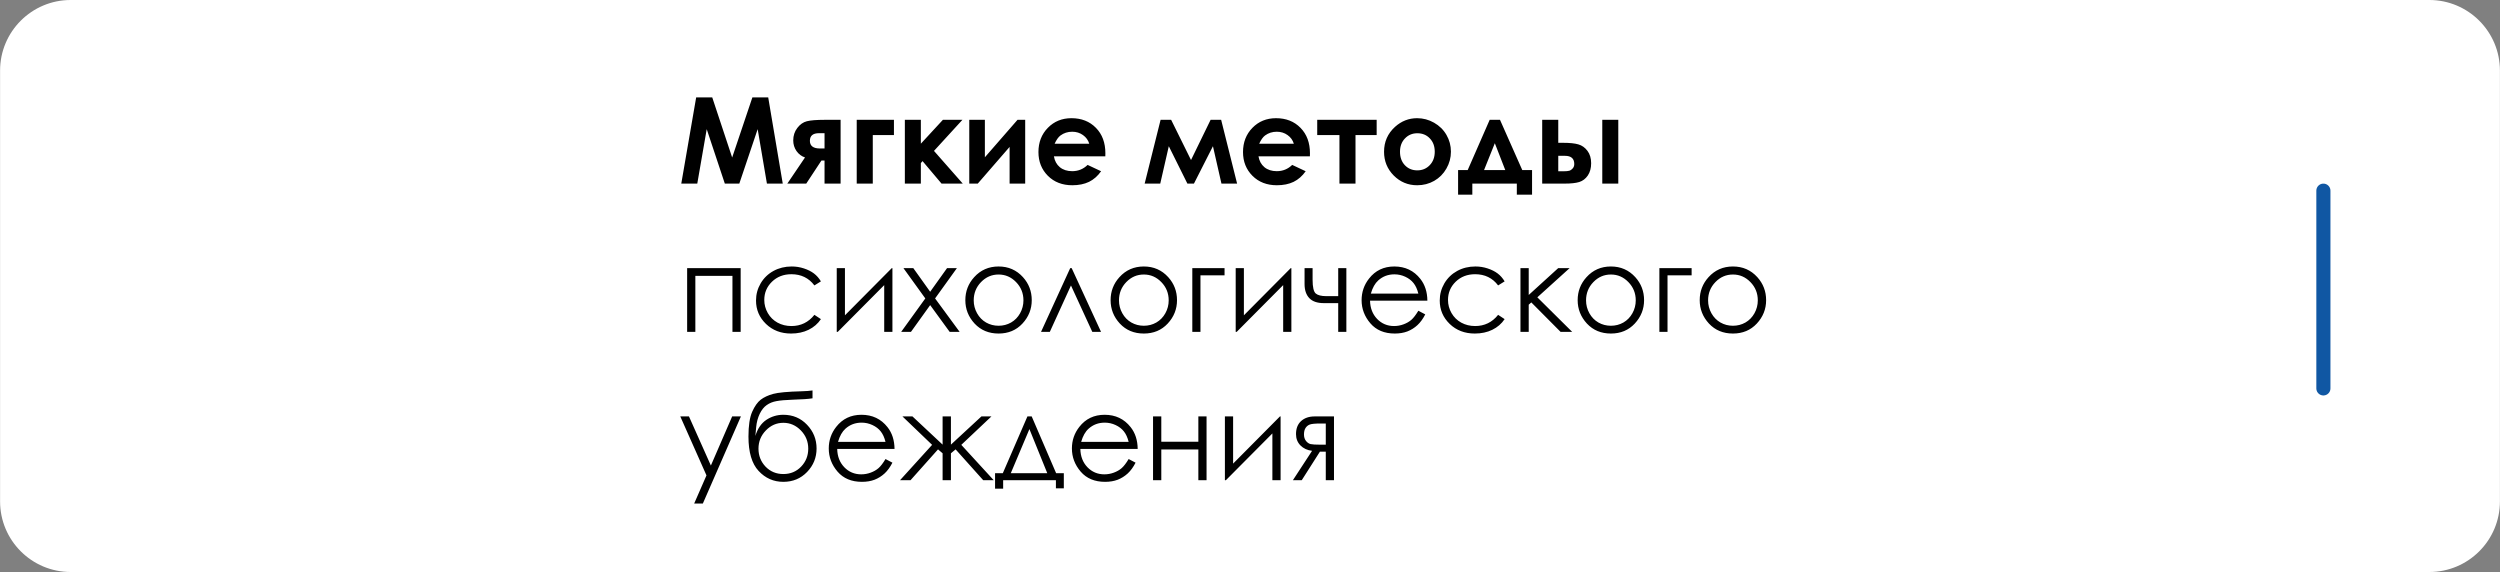 <?xml version="1.0" encoding="UTF-8"?> <svg xmlns="http://www.w3.org/2000/svg" viewBox="0 0 250 57.2" fill="none"><rect x="0" y="0" width="250" height="57.2" fill="#808080" stroke="none"/><g clip-path="url(#clip0_601_782)"><g clip-path="url(#clip1_601_782)"><g clip-path="url(#clip2_601_782)"><path d="M242.931 0H7.069C3.169 0 0.007 3.162 0.007 7.062V50.138C0.007 54.038 3.169 57.2 7.069 57.2H242.931C246.831 57.2 249.993 54.038 249.993 50.138V7.062C249.993 3.162 246.831 0 242.931 0Z" fill="white"></path><path d="M69.617 9.738H71.223L73.216 15.752L75.239 9.738H76.821L78.275 18.36H76.692L75.766 12.915L73.931 18.36H72.483L70.672 12.915L69.728 18.36H68.128L69.617 9.738ZM80.502 15.746C80.159 15.633 79.875 15.42 79.652 15.107C79.433 14.791 79.324 14.435 79.324 14.04C79.324 13.567 79.459 13.153 79.728 12.798C79.998 12.442 80.319 12.217 80.689 12.124C81.065 12.03 81.649 11.983 82.442 11.983H84.06V18.36H82.454V16.051H82.144L80.625 18.36H78.732L80.502 15.746ZM82.454 14.849V13.319H81.897C81.292 13.319 80.989 13.573 80.989 14.081C80.989 14.593 81.326 14.849 82.003 14.849H82.454ZM85.672 11.983H89.394V13.507H87.278V18.36H85.672V11.983ZM90.485 11.983H92.085V14.369L94.289 11.983H96.241L93.398 15.09L96.276 18.36H94.154L92.255 16.11L92.085 16.309V18.36H90.485V11.983ZM97.777 18.36H96.927V11.983H98.487V15.728L101.751 11.983H102.519V18.36H100.96V14.691L97.777 18.36ZM110.532 15.635H105.391C105.466 16.088 105.663 16.449 105.983 16.719C106.308 16.985 106.72 17.118 107.221 17.118C107.818 17.118 108.332 16.909 108.762 16.491L110.11 17.124C109.774 17.6 109.371 17.954 108.903 18.185C108.434 18.411 107.876 18.525 107.232 18.525C106.232 18.525 105.417 18.21 104.788 17.581C104.159 16.948 103.844 16.156 103.844 15.207C103.844 14.234 104.156 13.427 104.782 12.786C105.411 12.141 106.198 11.819 107.144 11.819C108.148 11.819 108.965 12.141 109.594 12.786C110.224 13.427 110.538 14.275 110.538 15.33L110.532 15.635ZM108.926 14.374C108.82 14.019 108.612 13.73 108.299 13.507C107.99 13.284 107.631 13.173 107.221 13.173C106.775 13.173 106.384 13.298 106.048 13.548C105.837 13.704 105.641 13.98 105.462 14.374H108.926ZM119.102 16.004L121.06 11.983H122.115L123.71 18.36H122.145L121.294 14.621L119.395 18.36H118.739L116.88 14.621L116.025 18.36H114.466L116.059 11.983H117.115L119.102 16.004ZM130.989 15.635H125.849C125.924 16.088 126.121 16.449 126.441 16.719C126.765 16.985 127.177 17.118 127.677 17.118C128.276 17.118 128.79 16.909 129.22 16.491L130.568 17.124C130.232 17.6 129.829 17.954 129.36 18.185C128.892 18.411 128.334 18.525 127.689 18.525C126.689 18.525 125.875 18.21 125.246 17.581C124.616 16.948 124.301 16.156 124.301 15.207C124.301 14.234 124.614 13.427 125.239 12.786C125.868 12.141 126.656 11.819 127.602 11.819C128.606 11.819 129.423 12.141 130.052 12.786C130.681 13.427 130.996 14.275 130.996 15.33L130.989 15.635ZM129.384 14.374C129.279 14.019 129.07 13.73 128.756 13.507C128.448 13.284 128.089 13.173 127.677 13.173C127.233 13.173 126.841 13.298 126.505 13.548C126.294 13.704 126.099 13.98 125.919 14.374H129.384ZM131.722 11.983H137.666V13.507H135.55V18.36H133.944V13.507H131.722V11.983ZM141.711 11.819C142.313 11.819 142.877 11.969 143.405 12.27C143.936 12.571 144.351 12.979 144.648 13.495C144.945 14.011 145.093 14.568 145.093 15.166C145.093 15.768 144.943 16.33 144.642 16.854C144.345 17.378 143.939 17.788 143.422 18.085C142.907 18.378 142.339 18.525 141.717 18.525C140.803 18.525 140.021 18.2 139.373 17.552C138.727 16.899 138.405 16.108 138.405 15.178C138.405 14.181 138.77 13.351 139.501 12.686C140.142 12.108 140.879 11.819 141.711 11.819ZM141.734 13.325C141.238 13.325 140.824 13.499 140.492 13.847C140.163 14.191 140 14.632 140 15.172C140 15.727 140.161 16.176 140.486 16.52C140.815 16.864 141.228 17.036 141.728 17.036C142.229 17.036 142.645 16.862 142.977 16.514C143.31 16.166 143.475 15.719 143.475 15.172C143.475 14.624 143.311 14.181 142.983 13.841C142.659 13.497 142.242 13.325 141.734 13.325ZM147.233 18.36V19.468H145.809V17.006H146.77L148.968 11.983H150L152.227 17.006H153.206V19.468H151.682V18.36H147.233ZM150.527 17.006L149.483 14.322L148.405 17.006H150.527ZM155.826 14.281H156.301C156.969 14.281 157.481 14.333 157.837 14.439C158.196 14.541 158.499 14.755 158.745 15.084C158.991 15.412 159.115 15.824 159.115 16.321C159.115 16.813 159.003 17.223 158.78 17.552C158.558 17.876 158.273 18.093 157.925 18.202C157.581 18.308 157.096 18.36 156.471 18.36H154.22V11.983H155.826V14.281ZM155.826 17.129H156.313C156.602 17.129 156.811 17.11 156.94 17.071C157.069 17.028 157.182 16.948 157.28 16.831C157.378 16.713 157.427 16.571 157.427 16.403C157.427 15.855 157.114 15.582 156.489 15.582H155.826V17.129ZM160.228 11.983H161.829V18.36H160.228V11.983ZM68.714 26.812H74.066V33.19H73.245V27.586H69.535V33.19H68.714V26.812ZM82.091 28.137L81.44 28.542C80.877 27.795 80.11 27.422 79.137 27.422C78.359 27.422 77.712 27.672 77.196 28.172C76.684 28.672 76.428 29.28 76.428 29.995C76.428 30.46 76.546 30.898 76.78 31.308C77.018 31.719 77.343 32.037 77.753 32.264C78.167 32.49 78.63 32.604 79.142 32.604C80.08 32.604 80.846 32.231 81.44 31.484L82.091 31.912C81.786 32.37 81.376 32.725 80.86 32.979C80.348 33.229 79.764 33.354 79.107 33.354C78.099 33.354 77.263 33.034 76.598 32.393C75.934 31.752 75.602 30.972 75.602 30.054C75.602 29.436 75.756 28.864 76.065 28.337C76.377 27.805 76.805 27.391 77.349 27.094C77.892 26.797 78.5 26.648 79.172 26.648C79.594 26.648 80 26.713 80.391 26.842C80.785 26.971 81.12 27.139 81.394 27.346C81.667 27.553 81.899 27.817 82.091 28.137ZM84.494 26.812V31.531L89.178 26.812H89.242V33.19H88.421V28.512L83.773 33.19H83.674V26.812H84.494ZM90.344 26.812H91.329L93.017 29.175L94.706 26.812H95.69L93.509 29.843L95.966 33.19H94.969L93.017 30.511L91.094 33.19H90.115L92.531 29.843L90.344 26.812ZM99.858 26.648C100.839 26.648 101.651 27.004 102.296 27.715C102.882 28.364 103.175 29.132 103.175 30.019C103.175 30.91 102.865 31.689 102.243 32.358C101.626 33.022 100.831 33.354 99.858 33.354C98.881 33.354 98.082 33.022 97.46 32.358C96.843 31.689 96.534 30.91 96.534 30.019C96.534 29.136 96.827 28.37 97.414 27.721C98.058 27.006 98.873 26.648 99.858 26.648ZM99.858 27.451C99.178 27.451 98.594 27.703 98.105 28.207C97.617 28.712 97.372 29.321 97.372 30.037C97.372 30.497 97.484 30.927 97.707 31.326C97.929 31.725 98.23 32.033 98.609 32.252C98.989 32.467 99.404 32.575 99.858 32.575C100.311 32.575 100.727 32.467 101.106 32.252C101.486 32.033 101.787 31.725 102.009 31.326C102.232 30.927 102.344 30.497 102.344 30.037C102.344 29.321 102.097 28.712 101.605 28.207C101.116 27.703 100.534 27.451 99.858 27.451ZM110.105 33.19H109.231L107.097 28.547L104.981 33.19H104.102L107.021 26.812H107.168L110.105 33.19ZM114.383 26.648C115.364 26.648 116.177 27.004 116.822 27.715C117.409 28.364 117.701 29.132 117.701 30.019C117.701 30.91 117.391 31.689 116.769 32.358C116.151 33.022 115.356 33.354 114.383 33.354C113.406 33.354 112.607 33.022 111.986 32.358C111.368 31.689 111.06 30.91 111.06 30.019C111.06 29.136 111.353 28.37 111.939 27.721C112.584 27.006 113.399 26.648 114.383 26.648ZM114.383 27.451C113.703 27.451 113.119 27.703 112.63 28.207C112.142 28.712 111.898 29.321 111.898 30.037C111.898 30.497 112.009 30.927 112.232 31.326C112.454 31.725 112.755 32.033 113.135 32.252C113.514 32.467 113.93 32.575 114.383 32.575C114.837 32.575 115.253 32.467 115.632 32.252C116.011 32.033 116.312 31.725 116.535 31.326C116.757 30.927 116.869 30.497 116.869 30.037C116.869 29.321 116.623 28.712 116.13 28.207C115.641 27.703 115.06 27.451 114.383 27.451ZM120.046 27.534V33.19H119.231V26.812H122.455V27.534H120.046ZM124.389 26.812V31.531L129.073 26.812H129.137V33.19H128.317V28.512L123.668 33.19H123.569V26.812H124.389ZM133.821 30.312H132.379C131.727 30.312 131.242 30.144 130.925 29.808C130.613 29.472 130.456 29.005 130.456 28.407V26.812H131.259V27.967C131.259 28.71 131.365 29.171 131.576 29.351C131.787 29.526 132.135 29.614 132.619 29.614H133.821V26.812H134.636V33.19H133.821V30.312ZM141.834 31.074L142.525 31.438C142.299 31.883 142.037 32.242 141.74 32.516C141.443 32.789 141.109 32.998 140.738 33.143C140.367 33.284 139.946 33.354 139.478 33.354C138.438 33.354 137.625 33.014 137.039 32.334C136.453 31.651 136.16 30.878 136.16 30.019C136.16 29.21 136.408 28.489 136.905 27.856C137.534 27.051 138.375 26.648 139.431 26.648C140.517 26.648 141.384 27.061 142.033 27.885C142.494 28.468 142.729 29.194 142.737 30.066H137.004C137.019 30.808 137.256 31.418 137.713 31.895C138.171 32.367 138.736 32.604 139.407 32.604C139.732 32.604 140.046 32.547 140.351 32.434C140.66 32.321 140.922 32.17 141.137 31.983C141.351 31.795 141.584 31.492 141.834 31.074ZM141.834 29.357C141.725 28.919 141.565 28.569 141.353 28.307C141.147 28.046 140.871 27.834 140.527 27.674C140.183 27.514 139.821 27.434 139.442 27.434C138.817 27.434 138.28 27.635 137.83 28.038C137.502 28.331 137.254 28.77 137.086 29.357H141.834ZM150.463 28.137L149.812 28.542C149.249 27.795 148.482 27.422 147.508 27.422C146.731 27.422 146.084 27.672 145.568 28.172C145.056 28.672 144.8 29.28 144.8 29.995C144.8 30.46 144.917 30.898 145.152 31.308C145.391 31.719 145.714 32.037 146.125 32.264C146.54 32.49 147.002 32.604 147.514 32.604C148.452 32.604 149.218 32.231 149.812 31.484L150.463 31.912C150.158 32.37 149.748 32.725 149.231 32.979C148.72 33.229 148.135 33.354 147.479 33.354C146.471 33.354 145.635 33.034 144.97 32.393C144.306 31.752 143.974 30.972 143.974 30.054C143.974 29.436 144.128 28.864 144.436 28.337C144.749 27.805 145.177 27.391 145.72 27.094C146.263 26.797 146.871 26.648 147.543 26.648C147.965 26.648 148.372 26.713 148.762 26.842C149.157 26.971 149.491 27.139 149.765 27.346C150.038 27.553 150.271 27.817 150.463 28.137ZM152.046 26.812H152.872V29.497L155.821 26.812H156.963L153.733 29.732L157.221 33.19H156.061L153.13 30.241L152.872 30.47V33.19H152.046V26.812ZM161.09 26.648C162.071 26.648 162.884 27.004 163.529 27.715C164.115 28.364 164.408 29.132 164.408 30.019C164.408 30.91 164.097 31.689 163.476 32.358C162.858 33.022 162.063 33.354 161.09 33.354C160.113 33.354 159.314 33.022 158.693 32.358C158.076 31.689 157.766 30.91 157.766 30.019C157.766 29.136 158.059 28.37 158.646 27.721C159.291 27.006 160.105 26.648 161.09 26.648ZM161.09 27.451C160.41 27.451 159.826 27.703 159.338 28.207C158.849 28.712 158.605 29.321 158.605 30.037C158.605 30.497 158.716 30.927 158.939 31.326C159.161 31.725 159.463 32.033 159.841 32.252C160.221 32.467 160.637 32.575 161.09 32.575C161.543 32.575 161.959 32.467 162.339 32.252C162.718 32.033 163.019 31.725 163.241 31.326C163.464 30.927 163.575 30.497 163.575 30.037C163.575 29.321 163.329 28.712 162.837 28.207C162.349 27.703 161.766 27.451 161.09 27.451ZM166.752 27.534V33.19H165.938V26.812H169.162V27.534H166.752ZM173.294 26.648C174.275 26.648 175.088 27.004 175.732 27.715C176.319 28.364 176.612 29.132 176.612 30.019C176.612 30.91 176.301 31.689 175.68 32.358C175.062 33.022 174.267 33.354 173.294 33.354C172.317 33.354 171.518 33.022 170.897 32.358C170.28 31.689 169.971 30.91 169.971 30.019C169.971 29.136 170.264 28.37 170.85 27.721C171.495 27.006 172.31 26.648 173.294 26.648ZM173.294 27.451C172.614 27.451 172.03 27.703 171.542 28.207C171.053 28.712 170.809 29.321 170.809 30.037C170.809 30.497 170.92 30.927 171.143 31.326C171.366 31.725 171.667 32.033 172.046 32.252C172.425 32.467 172.841 32.575 173.294 32.575C173.748 32.575 174.163 32.467 174.543 32.252C174.922 32.033 175.223 31.725 175.446 31.326C175.668 30.927 175.78 30.497 175.78 30.037C175.78 29.321 175.534 28.712 175.041 28.207C174.553 27.703 173.971 27.451 173.294 27.451ZM68.028 41.642H68.896L71.088 46.554L73.216 41.642H74.09L70.285 50.353H69.418L70.648 47.539L68.028 41.642ZM81.252 39.045V39.831C80.862 39.897 80.192 39.944 79.242 39.971C78.554 39.995 78.023 40.042 77.647 40.112C77.276 40.178 76.952 40.309 76.674 40.505C76.397 40.697 76.162 40.989 75.971 41.384C75.784 41.775 75.666 42.213 75.619 42.697L75.537 43.594C75.76 42.863 76.126 42.328 76.633 41.988C77.145 41.648 77.712 41.478 78.334 41.478C79.279 41.478 80.069 41.81 80.701 42.474C81.338 43.139 81.657 43.93 81.657 44.849C81.657 45.759 81.341 46.542 80.707 47.199C80.075 47.855 79.283 48.184 78.334 48.184C77.361 48.184 76.536 47.821 75.86 47.093C75.183 46.367 74.846 45.222 74.846 43.658C74.846 42.568 74.969 41.744 75.215 41.185C75.465 40.622 75.751 40.218 76.07 39.971C76.391 39.725 76.805 39.532 77.313 39.391C77.822 39.251 78.773 39.163 80.168 39.127C80.598 39.116 80.959 39.088 81.252 39.045ZM80.825 44.866C80.825 44.159 80.579 43.551 80.086 43.043C79.594 42.535 79.01 42.281 78.334 42.281C77.662 42.281 77.079 42.535 76.587 43.043C76.094 43.551 75.848 44.159 75.848 44.866C75.848 45.569 76.085 46.169 76.557 46.666C77.034 47.158 77.626 47.404 78.334 47.404C79.045 47.404 79.636 47.158 80.11 46.666C80.587 46.169 80.825 45.569 80.825 44.866ZM88.55 45.904L89.242 46.267C89.015 46.712 88.754 47.072 88.457 47.346C88.159 47.619 87.826 47.828 87.455 47.973C87.083 48.114 86.663 48.184 86.194 48.184C85.155 48.184 84.342 47.844 83.756 47.164C83.169 46.48 82.876 45.708 82.876 44.849C82.876 44.039 83.124 43.319 83.621 42.685C84.25 41.88 85.092 41.478 86.147 41.478C87.234 41.478 88.101 41.89 88.75 42.715C89.211 43.297 89.445 44.024 89.453 44.895H83.721C83.736 45.638 83.972 46.248 84.43 46.724C84.887 47.197 85.451 47.434 86.124 47.434C86.448 47.434 86.763 47.377 87.068 47.264C87.376 47.15 87.638 47 87.853 46.812C88.067 46.624 88.301 46.322 88.55 45.904ZM88.55 44.186C88.441 43.748 88.281 43.399 88.07 43.137C87.863 42.875 87.588 42.664 87.243 42.504C86.9 42.343 86.538 42.264 86.159 42.264C85.534 42.264 84.996 42.465 84.546 42.867C84.218 43.16 83.971 43.6 83.802 44.186H88.55ZM94.26 41.642H95.092V44.462L98.141 41.642H99.142L96.13 44.485L99.371 48.02H98.322L95.561 44.937L95.092 45.329V48.02H94.26V45.329L93.802 44.937L91.053 48.02H90.004L93.211 44.485L90.245 41.642H91.247L94.26 44.462V41.642ZM100.28 47.322L102.742 41.642H103.17L105.614 47.322H106.382V48.834H105.591V48.02H100.315V48.87H99.506V47.322H100.28ZM102.941 42.908L101.078 47.322H104.729L102.941 42.908ZM112.865 45.904L113.557 46.267C113.33 46.712 113.068 47.072 112.772 47.346C112.474 47.619 112.14 47.828 111.769 47.973C111.397 48.114 110.978 48.184 110.508 48.184C109.469 48.184 108.656 47.844 108.07 47.164C107.484 46.48 107.191 45.708 107.191 44.849C107.191 44.039 107.439 43.319 107.935 42.685C108.564 41.88 109.407 41.478 110.462 41.478C111.548 41.478 112.416 41.89 113.065 42.715C113.526 43.297 113.76 44.024 113.768 44.895H108.035C108.051 45.638 108.287 46.248 108.744 46.724C109.201 47.197 109.766 47.434 110.439 47.434C110.763 47.434 111.078 47.377 111.382 47.264C111.691 47.15 111.953 47 112.168 46.812C112.382 46.624 112.615 46.322 112.865 45.904ZM112.865 44.186C112.755 43.748 112.596 43.399 112.385 43.137C112.177 42.875 111.902 42.664 111.558 42.504C111.214 42.343 110.852 42.264 110.474 42.264C109.848 42.264 109.311 42.465 108.862 42.867C108.533 43.16 108.285 43.6 108.117 44.186H112.865ZM119.835 44.948H116.13V48.02H115.304V41.642H116.13V44.175H119.835V41.642H120.655V48.02H119.835V44.948ZM123.311 41.642V46.361L127.995 41.642H128.059V48.02H127.238V43.342L122.59 48.02H122.49V41.642H123.311ZM132.578 45.165H131.992L130.175 48.02H129.29L131.207 45.083C130.73 45.024 130.343 44.844 130.046 44.544C129.749 44.239 129.601 43.862 129.601 43.412C129.601 42.849 129.771 42.414 130.11 42.105C130.454 41.797 130.904 41.642 131.458 41.642H133.399V48.02H132.578V45.165ZM132.578 42.351H132.039C131.516 42.351 131.164 42.385 130.984 42.451C130.804 42.517 130.662 42.633 130.556 42.797C130.451 42.957 130.398 43.174 130.398 43.447C130.398 43.709 130.466 43.926 130.603 44.098C130.739 44.266 130.892 44.37 131.06 44.409C131.228 44.448 131.554 44.468 132.039 44.468H132.578V42.351Z" fill="black"></path><path d="M232.339 19.067V38.84" stroke="#1057A3" stroke-width="1.412" stroke-linecap="round"></path></g></g></g><defs><clipPath id="clip0_601_782"><rect width="250" height="57.2" rx="2.5" fill="white"></rect></clipPath><clipPath id="clip1_601_782"><rect width="62.5" height="14.3" fill="white" transform="scale(4)"></rect></clipPath><clipPath id="clip2_601_782"><rect width="62.496" height="14.3" fill="white" transform="matrix(4 0 0 4 0.029 0)"></rect></clipPath></defs></svg> 